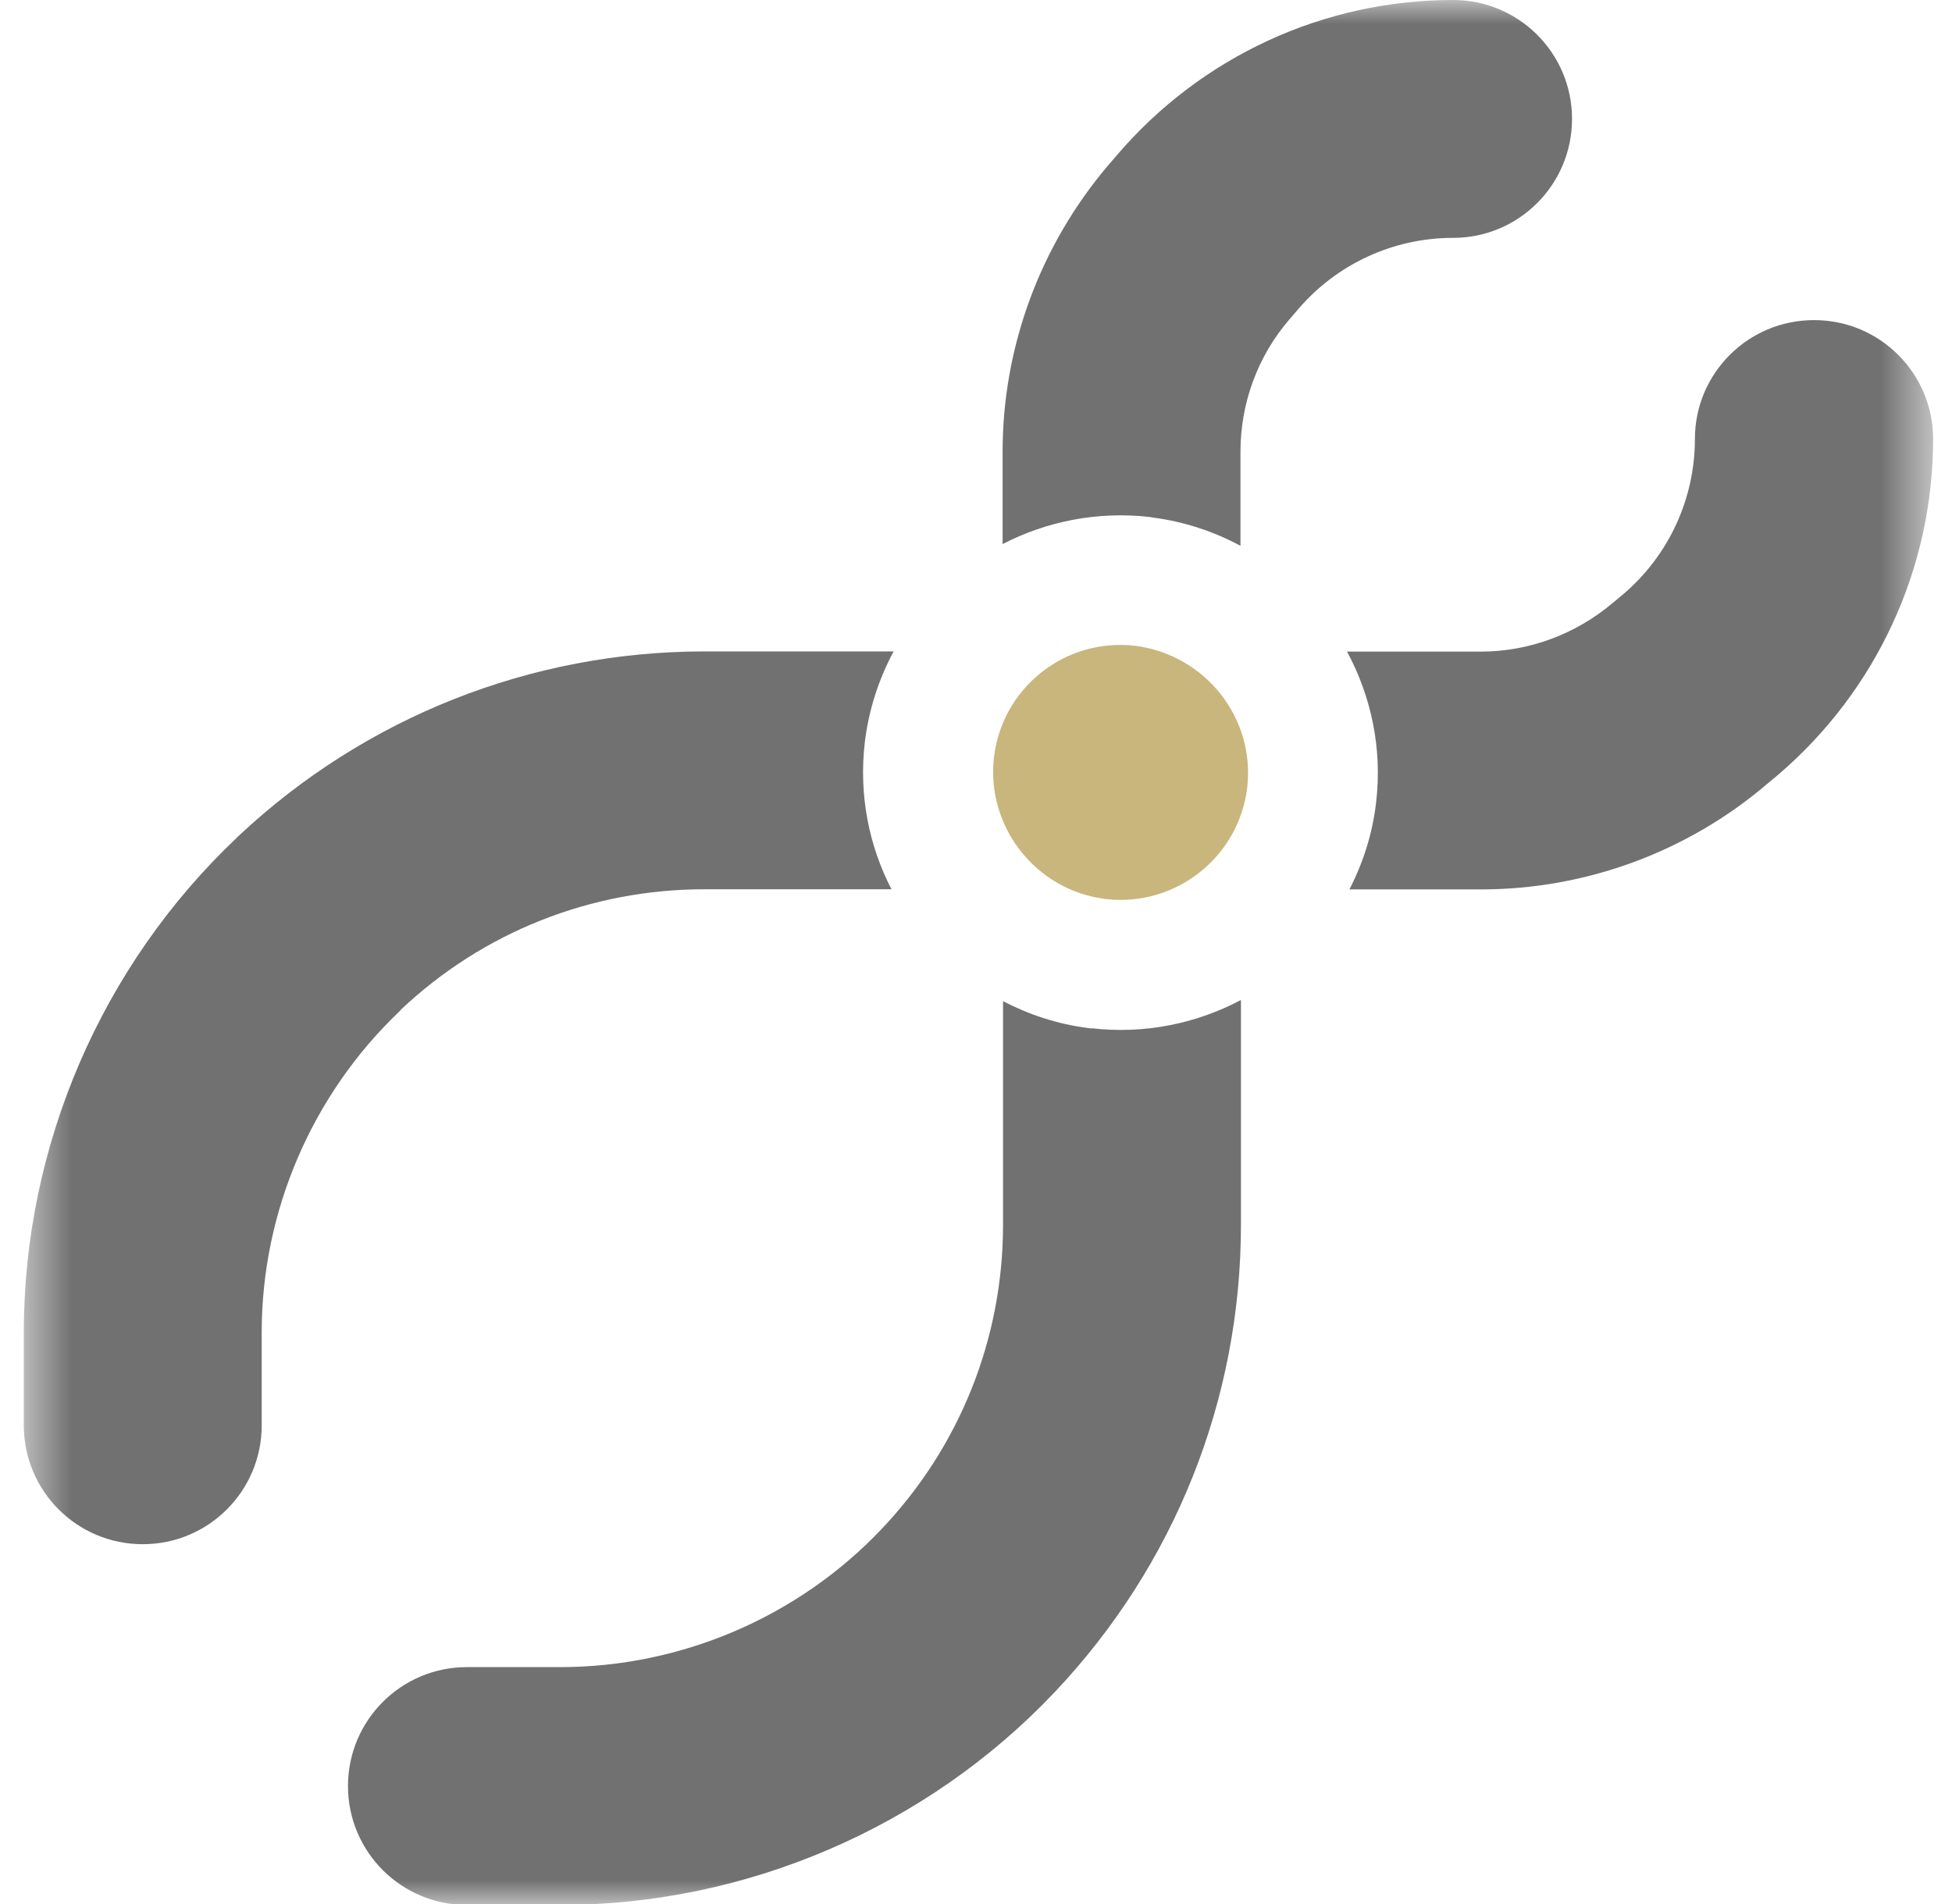 <svg width="41" height="40" viewBox="0 0 41 40" fill="none" xmlns="http://www.w3.org/2000/svg">
<mask id="mask0_37929_1676" style="mask-type:alpha" maskUnits="userSpaceOnUse" x="0" y="0" width="41" height="40">
<rect x="0.5" width="40" height="40" fill="#EFEFEF"/>
</mask>
<g mask="url(#mask0_37929_1676)">
<path d="M24.15 10.861L24.225 10.874C24.881 10.961 25.499 11.167 26.055 11.467V9.487C26.055 8.469 26.418 7.482 27.079 6.714L27.267 6.496C28.079 5.546 29.265 4.997 30.521 4.997C31.901 4.997 33.019 3.879 33.019 2.498C33.019 1.118 31.901 0 30.521 0C27.804 0 25.237 1.187 23.47 3.248L23.282 3.466C21.852 5.147 21.059 7.283 21.059 9.487V11.43C21.977 10.955 23.045 10.736 24.15 10.861Z" fill="#717171"/>
<path d="M8.413 21.218C10.143 19.581 12.411 18.682 14.796 18.682H18.725C18.25 17.764 18.038 16.702 18.163 15.609C18.244 14.916 18.456 14.273 18.769 13.685H14.803C11.149 13.685 7.67 15.066 5.009 17.564C4.997 17.577 4.984 17.583 4.978 17.595C2.13 20.287 0.5 24.072 0.5 27.988V29.943C0.5 31.324 1.618 32.441 2.998 32.441C4.379 32.441 5.497 31.324 5.497 29.943V27.988C5.497 25.453 6.552 22.998 8.388 21.249C8.395 21.243 8.407 21.23 8.413 21.224V21.218Z" fill="#717171"/>
<path d="M22.917 21.607L22.842 21.595C22.205 21.514 21.611 21.314 21.068 21.033V25.73C21.068 28.116 20.162 30.389 18.52 32.119C16.771 33.968 14.31 35.023 11.768 35.023H9.807C8.427 35.023 7.309 36.141 7.309 37.522C7.309 38.902 8.427 40.02 9.807 40.02H11.768C15.678 40.02 19.463 38.39 22.148 35.554C24.672 32.887 26.065 29.402 26.065 25.73V21.008C25.134 21.501 24.047 21.732 22.923 21.601L22.917 21.607Z" fill="#717171"/>
<path d="M38.099 6.725C36.718 6.725 35.6 7.843 35.6 9.223C35.6 10.478 35.051 11.665 34.102 12.477L33.877 12.664C33.102 13.32 32.122 13.689 31.104 13.689H28.293C28.799 14.626 29.036 15.719 28.905 16.849C28.83 17.511 28.63 18.129 28.343 18.685H31.104C33.308 18.685 35.444 17.898 37.118 16.468L37.343 16.281C39.41 14.513 40.603 11.946 40.603 9.223C40.603 7.843 39.485 6.725 38.105 6.725H38.099Z" fill="#717171"/>
<path d="M23.193 18.882C21.75 18.694 20.714 17.364 20.876 15.921C20.957 15.209 21.313 14.572 21.869 14.129C22.425 13.685 23.131 13.485 23.843 13.566C25.323 13.76 26.36 15.084 26.198 16.533C26.029 18.001 24.698 19.056 23.231 18.888H23.193V18.882Z" fill="#C9B67D"/>
</g>
</svg>
